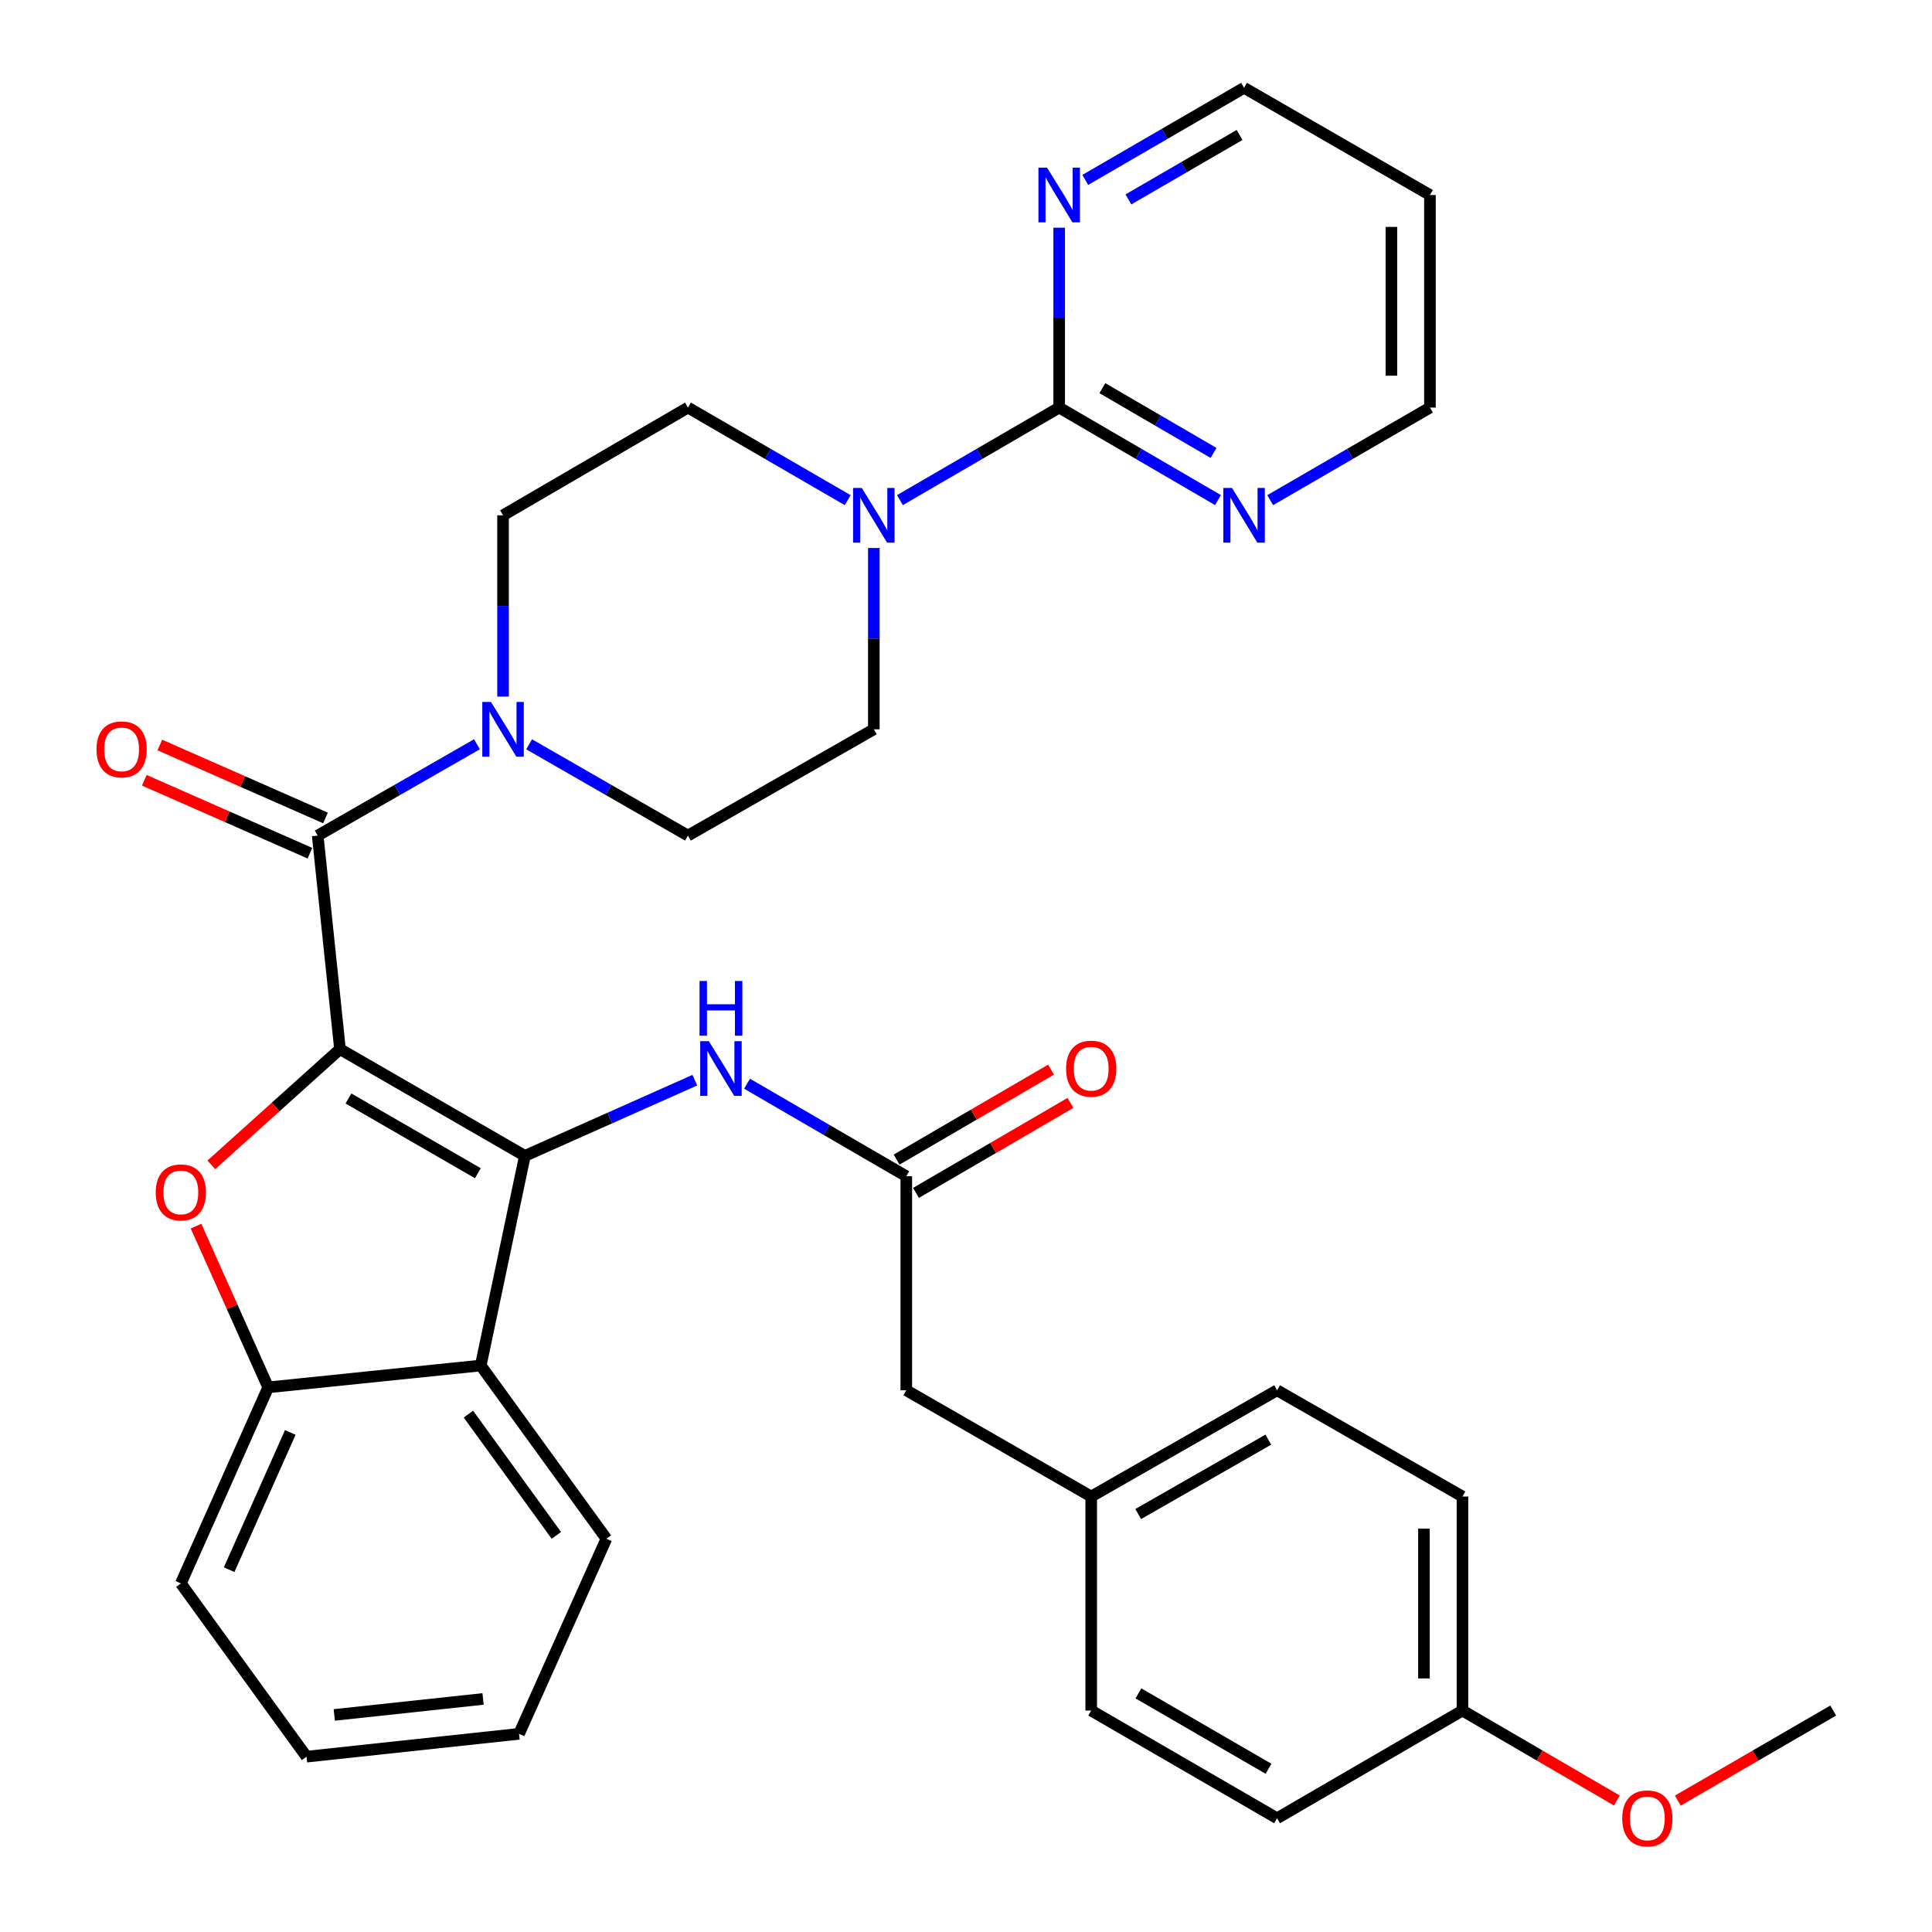 <?xml version='1.0' encoding='iso-8859-1'?>
<svg version='1.1' baseProfile='full'
              xmlns='http://www.w3.org/2000/svg'
                      xmlns:rdkit='http://www.rdkit.org/xml'
                      xmlns:xlink='http://www.w3.org/1999/xlink'
                  xml:space='preserve'
width='1000px' height='1000px' viewBox='0 0 1000 1000'>
<!-- END OF HEADER -->
<rect style='opacity:1.0;fill:#FFFFFF;stroke:none' width='1000' height='1000' x='0' y='0'> </rect>
<path class='bond-0' d='M 175.973,543.021 L 271.675,598.278' style='fill:none;fill-rule:evenodd;stroke:#000000;stroke-width:6px;stroke-linecap:butt;stroke-linejoin:miter;stroke-opacity:1' />
<path class='bond-0' d='M 180.358,568.578 L 247.349,607.258' style='fill:none;fill-rule:evenodd;stroke:#000000;stroke-width:6px;stroke-linecap:butt;stroke-linejoin:miter;stroke-opacity:1' />
<path class='bond-1' d='M 175.973,543.021 L 142.675,572.973' style='fill:none;fill-rule:evenodd;stroke:#000000;stroke-width:6px;stroke-linecap:butt;stroke-linejoin:miter;stroke-opacity:1' />
<path class='bond-1' d='M 142.675,572.973 L 109.378,602.926' style='fill:none;fill-rule:evenodd;stroke:#FF0000;stroke-width:6px;stroke-linecap:butt;stroke-linejoin:miter;stroke-opacity:1' />
<path class='bond-2' d='M 175.973,543.021 L 164.441,432.496' style='fill:none;fill-rule:evenodd;stroke:#000000;stroke-width:6px;stroke-linecap:butt;stroke-linejoin:miter;stroke-opacity:1' />
<path class='bond-3' d='M 271.675,598.278 L 248.833,706.787' style='fill:none;fill-rule:evenodd;stroke:#000000;stroke-width:6px;stroke-linecap:butt;stroke-linejoin:miter;stroke-opacity:1' />
<path class='bond-8' d='M 271.675,598.278 L 315.659,578.684' style='fill:none;fill-rule:evenodd;stroke:#000000;stroke-width:6px;stroke-linecap:butt;stroke-linejoin:miter;stroke-opacity:1' />
<path class='bond-8' d='M 315.659,578.684 L 359.643,559.091' style='fill:none;fill-rule:evenodd;stroke:#0000FF;stroke-width:6px;stroke-linecap:butt;stroke-linejoin:miter;stroke-opacity:1' />
<path class='bond-7' d='M 101.454,634.637 L 120.136,676.367' style='fill:none;fill-rule:evenodd;stroke:#FF0000;stroke-width:6px;stroke-linecap:butt;stroke-linejoin:miter;stroke-opacity:1' />
<path class='bond-7' d='M 120.136,676.367 L 138.817,718.097' style='fill:none;fill-rule:evenodd;stroke:#000000;stroke-width:6px;stroke-linecap:butt;stroke-linejoin:miter;stroke-opacity:1' />
<path class='bond-4' d='M 164.441,432.496 L 205.656,408.862' style='fill:none;fill-rule:evenodd;stroke:#000000;stroke-width:6px;stroke-linecap:butt;stroke-linejoin:miter;stroke-opacity:1' />
<path class='bond-4' d='M 205.656,408.862 L 246.871,385.227' style='fill:none;fill-rule:evenodd;stroke:#0000FF;stroke-width:6px;stroke-linecap:butt;stroke-linejoin:miter;stroke-opacity:1' />
<path class='bond-12' d='M 168.459,423.372 L 125.597,404.495' style='fill:none;fill-rule:evenodd;stroke:#000000;stroke-width:6px;stroke-linecap:butt;stroke-linejoin:miter;stroke-opacity:1' />
<path class='bond-12' d='M 125.597,404.495 L 82.735,385.619' style='fill:none;fill-rule:evenodd;stroke:#FF0000;stroke-width:6px;stroke-linecap:butt;stroke-linejoin:miter;stroke-opacity:1' />
<path class='bond-12' d='M 160.422,441.621 L 117.56,422.744' style='fill:none;fill-rule:evenodd;stroke:#000000;stroke-width:6px;stroke-linecap:butt;stroke-linejoin:miter;stroke-opacity:1' />
<path class='bond-12' d='M 117.56,422.744 L 74.698,403.868' style='fill:none;fill-rule:evenodd;stroke:#FF0000;stroke-width:6px;stroke-linecap:butt;stroke-linejoin:miter;stroke-opacity:1' />
<path class='bond-21' d='M 248.833,706.787 L 313.871,796.452' style='fill:none;fill-rule:evenodd;stroke:#000000;stroke-width:6px;stroke-linecap:butt;stroke-linejoin:miter;stroke-opacity:1' />
<path class='bond-21' d='M 242.447,731.945 L 287.974,794.71' style='fill:none;fill-rule:evenodd;stroke:#000000;stroke-width:6px;stroke-linecap:butt;stroke-linejoin:miter;stroke-opacity:1' />
<path class='bond-34' d='M 248.833,706.787 L 138.817,718.097' style='fill:none;fill-rule:evenodd;stroke:#000000;stroke-width:6px;stroke-linecap:butt;stroke-linejoin:miter;stroke-opacity:1' />
<path class='bond-13' d='M 260.376,360.554 L 260.376,313.634' style='fill:none;fill-rule:evenodd;stroke:#0000FF;stroke-width:6px;stroke-linecap:butt;stroke-linejoin:miter;stroke-opacity:1' />
<path class='bond-13' d='M 260.376,313.634 L 260.376,266.715' style='fill:none;fill-rule:evenodd;stroke:#000000;stroke-width:6px;stroke-linecap:butt;stroke-linejoin:miter;stroke-opacity:1' />
<path class='bond-14' d='M 273.876,385.243 L 314.977,408.87' style='fill:none;fill-rule:evenodd;stroke:#0000FF;stroke-width:6px;stroke-linecap:butt;stroke-linejoin:miter;stroke-opacity:1' />
<path class='bond-14' d='M 314.977,408.87 L 356.078,432.496' style='fill:none;fill-rule:evenodd;stroke:#000000;stroke-width:6px;stroke-linecap:butt;stroke-linejoin:miter;stroke-opacity:1' />
<path class='bond-5' d='M 548.226,210.959 L 507.015,234.91' style='fill:none;fill-rule:evenodd;stroke:#000000;stroke-width:6px;stroke-linecap:butt;stroke-linejoin:miter;stroke-opacity:1' />
<path class='bond-5' d='M 507.015,234.91 L 465.804,258.861' style='fill:none;fill-rule:evenodd;stroke:#0000FF;stroke-width:6px;stroke-linecap:butt;stroke-linejoin:miter;stroke-opacity:1' />
<path class='bond-10' d='M 548.226,210.959 L 589.322,234.902' style='fill:none;fill-rule:evenodd;stroke:#000000;stroke-width:6px;stroke-linecap:butt;stroke-linejoin:miter;stroke-opacity:1' />
<path class='bond-10' d='M 589.322,234.902 L 630.419,258.845' style='fill:none;fill-rule:evenodd;stroke:#0000FF;stroke-width:6px;stroke-linecap:butt;stroke-linejoin:miter;stroke-opacity:1' />
<path class='bond-10' d='M 570.592,200.913 L 599.36,217.672' style='fill:none;fill-rule:evenodd;stroke:#000000;stroke-width:6px;stroke-linecap:butt;stroke-linejoin:miter;stroke-opacity:1' />
<path class='bond-10' d='M 599.36,217.672 L 628.128,234.432' style='fill:none;fill-rule:evenodd;stroke:#0000FF;stroke-width:6px;stroke-linecap:butt;stroke-linejoin:miter;stroke-opacity:1' />
<path class='bond-11' d='M 548.226,210.959 L 548.226,164.407' style='fill:none;fill-rule:evenodd;stroke:#000000;stroke-width:6px;stroke-linecap:butt;stroke-linejoin:miter;stroke-opacity:1' />
<path class='bond-11' d='M 548.226,164.407 L 548.226,117.854' style='fill:none;fill-rule:evenodd;stroke:#0000FF;stroke-width:6px;stroke-linecap:butt;stroke-linejoin:miter;stroke-opacity:1' />
<path class='bond-6' d='M 452.29,283.644 L 452.29,330.564' style='fill:none;fill-rule:evenodd;stroke:#0000FF;stroke-width:6px;stroke-linecap:butt;stroke-linejoin:miter;stroke-opacity:1' />
<path class='bond-6' d='M 452.29,330.564 L 452.29,377.483' style='fill:none;fill-rule:evenodd;stroke:#000000;stroke-width:6px;stroke-linecap:butt;stroke-linejoin:miter;stroke-opacity:1' />
<path class='bond-35' d='M 438.77,258.88 L 397.424,234.92' style='fill:none;fill-rule:evenodd;stroke:#0000FF;stroke-width:6px;stroke-linecap:butt;stroke-linejoin:miter;stroke-opacity:1' />
<path class='bond-35' d='M 397.424,234.92 L 356.078,210.959' style='fill:none;fill-rule:evenodd;stroke:#000000;stroke-width:6px;stroke-linecap:butt;stroke-linejoin:miter;stroke-opacity:1' />
<path class='bond-27' d='M 138.817,718.097 L 93.608,819.572' style='fill:none;fill-rule:evenodd;stroke:#000000;stroke-width:6px;stroke-linecap:butt;stroke-linejoin:miter;stroke-opacity:1' />
<path class='bond-27' d='M 150.25,741.434 L 118.604,812.465' style='fill:none;fill-rule:evenodd;stroke:#000000;stroke-width:6px;stroke-linecap:butt;stroke-linejoin:miter;stroke-opacity:1' />
<path class='bond-9' d='M 386.675,560.923 L 427.885,584.874' style='fill:none;fill-rule:evenodd;stroke:#0000FF;stroke-width:6px;stroke-linecap:butt;stroke-linejoin:miter;stroke-opacity:1' />
<path class='bond-9' d='M 427.885,584.874 L 469.096,608.824' style='fill:none;fill-rule:evenodd;stroke:#000000;stroke-width:6px;stroke-linecap:butt;stroke-linejoin:miter;stroke-opacity:1' />
<path class='bond-17' d='M 474.114,617.44 L 514.086,594.155' style='fill:none;fill-rule:evenodd;stroke:#000000;stroke-width:6px;stroke-linecap:butt;stroke-linejoin:miter;stroke-opacity:1' />
<path class='bond-17' d='M 514.086,594.155 L 554.059,570.87' style='fill:none;fill-rule:evenodd;stroke:#FF0000;stroke-width:6px;stroke-linecap:butt;stroke-linejoin:miter;stroke-opacity:1' />
<path class='bond-17' d='M 464.077,600.209 L 504.049,576.925' style='fill:none;fill-rule:evenodd;stroke:#000000;stroke-width:6px;stroke-linecap:butt;stroke-linejoin:miter;stroke-opacity:1' />
<path class='bond-17' d='M 504.049,576.925 L 544.022,553.64' style='fill:none;fill-rule:evenodd;stroke:#FF0000;stroke-width:6px;stroke-linecap:butt;stroke-linejoin:miter;stroke-opacity:1' />
<path class='bond-18' d='M 469.096,608.824 L 469.096,719.593' style='fill:none;fill-rule:evenodd;stroke:#000000;stroke-width:6px;stroke-linecap:butt;stroke-linejoin:miter;stroke-opacity:1' />
<path class='bond-29' d='M 657.448,258.88 L 698.794,234.92' style='fill:none;fill-rule:evenodd;stroke:#0000FF;stroke-width:6px;stroke-linecap:butt;stroke-linejoin:miter;stroke-opacity:1' />
<path class='bond-29' d='M 698.794,234.92 L 740.14,210.959' style='fill:none;fill-rule:evenodd;stroke:#000000;stroke-width:6px;stroke-linecap:butt;stroke-linejoin:miter;stroke-opacity:1' />
<path class='bond-30' d='M 561.731,93.113 L 602.83,69.284' style='fill:none;fill-rule:evenodd;stroke:#0000FF;stroke-width:6px;stroke-linecap:butt;stroke-linejoin:miter;stroke-opacity:1' />
<path class='bond-30' d='M 602.83,69.284 L 643.928,45.455' style='fill:none;fill-rule:evenodd;stroke:#000000;stroke-width:6px;stroke-linecap:butt;stroke-linejoin:miter;stroke-opacity:1' />
<path class='bond-30' d='M 584.063,103.215 L 612.832,86.534' style='fill:none;fill-rule:evenodd;stroke:#0000FF;stroke-width:6px;stroke-linecap:butt;stroke-linejoin:miter;stroke-opacity:1' />
<path class='bond-30' d='M 612.832,86.534 L 641.601,69.854' style='fill:none;fill-rule:evenodd;stroke:#000000;stroke-width:6px;stroke-linecap:butt;stroke-linejoin:miter;stroke-opacity:1' />
<path class='bond-15' d='M 260.376,266.715 L 356.078,210.959' style='fill:none;fill-rule:evenodd;stroke:#000000;stroke-width:6px;stroke-linecap:butt;stroke-linejoin:miter;stroke-opacity:1' />
<path class='bond-16' d='M 356.078,432.496 L 452.29,377.483' style='fill:none;fill-rule:evenodd;stroke:#000000;stroke-width:6px;stroke-linecap:butt;stroke-linejoin:miter;stroke-opacity:1' />
<path class='bond-19' d='M 469.096,719.593 L 564.809,774.606' style='fill:none;fill-rule:evenodd;stroke:#000000;stroke-width:6px;stroke-linecap:butt;stroke-linejoin:miter;stroke-opacity:1' />
<path class='bond-22' d='M 564.809,774.606 L 564.809,885.375' style='fill:none;fill-rule:evenodd;stroke:#000000;stroke-width:6px;stroke-linecap:butt;stroke-linejoin:miter;stroke-opacity:1' />
<path class='bond-23' d='M 564.809,774.606 L 661.01,719.593' style='fill:none;fill-rule:evenodd;stroke:#000000;stroke-width:6px;stroke-linecap:butt;stroke-linejoin:miter;stroke-opacity:1' />
<path class='bond-23' d='M 589.138,783.664 L 656.479,745.155' style='fill:none;fill-rule:evenodd;stroke:#000000;stroke-width:6px;stroke-linecap:butt;stroke-linejoin:miter;stroke-opacity:1' />
<path class='bond-20' d='M 756.968,885.375 L 756.968,774.606' style='fill:none;fill-rule:evenodd;stroke:#000000;stroke-width:6px;stroke-linecap:butt;stroke-linejoin:miter;stroke-opacity:1' />
<path class='bond-20' d='M 737.027,868.759 L 737.027,791.221' style='fill:none;fill-rule:evenodd;stroke:#000000;stroke-width:6px;stroke-linecap:butt;stroke-linejoin:miter;stroke-opacity:1' />
<path class='bond-28' d='M 756.968,885.375 L 796.929,908.659' style='fill:none;fill-rule:evenodd;stroke:#000000;stroke-width:6px;stroke-linecap:butt;stroke-linejoin:miter;stroke-opacity:1' />
<path class='bond-28' d='M 796.929,908.659 L 836.89,931.942' style='fill:none;fill-rule:evenodd;stroke:#FF0000;stroke-width:6px;stroke-linecap:butt;stroke-linejoin:miter;stroke-opacity:1' />
<path class='bond-37' d='M 756.968,885.375 L 661.01,941.13' style='fill:none;fill-rule:evenodd;stroke:#000000;stroke-width:6px;stroke-linecap:butt;stroke-linejoin:miter;stroke-opacity:1' />
<path class='bond-32' d='M 313.871,796.452 L 268.662,897.428' style='fill:none;fill-rule:evenodd;stroke:#000000;stroke-width:6px;stroke-linecap:butt;stroke-linejoin:miter;stroke-opacity:1' />
<path class='bond-24' d='M 564.809,885.375 L 661.01,941.13' style='fill:none;fill-rule:evenodd;stroke:#000000;stroke-width:6px;stroke-linecap:butt;stroke-linejoin:miter;stroke-opacity:1' />
<path class='bond-24' d='M 589.238,876.486 L 656.579,915.515' style='fill:none;fill-rule:evenodd;stroke:#000000;stroke-width:6px;stroke-linecap:butt;stroke-linejoin:miter;stroke-opacity:1' />
<path class='bond-25' d='M 661.01,719.593 L 756.968,774.606' style='fill:none;fill-rule:evenodd;stroke:#000000;stroke-width:6px;stroke-linecap:butt;stroke-linejoin:miter;stroke-opacity:1' />
<path class='bond-26' d='M 740.14,100.944 L 643.928,45.455' style='fill:none;fill-rule:evenodd;stroke:#000000;stroke-width:6px;stroke-linecap:butt;stroke-linejoin:miter;stroke-opacity:1' />
<path class='bond-38' d='M 740.14,100.944 L 740.14,210.959' style='fill:none;fill-rule:evenodd;stroke:#000000;stroke-width:6px;stroke-linecap:butt;stroke-linejoin:miter;stroke-opacity:1' />
<path class='bond-38' d='M 720.2,117.446 L 720.2,194.457' style='fill:none;fill-rule:evenodd;stroke:#000000;stroke-width:6px;stroke-linecap:butt;stroke-linejoin:miter;stroke-opacity:1' />
<path class='bond-33' d='M 93.608,819.572 L 158.647,909.248' style='fill:none;fill-rule:evenodd;stroke:#000000;stroke-width:6px;stroke-linecap:butt;stroke-linejoin:miter;stroke-opacity:1' />
<path class='bond-31' d='M 868.439,931.986 L 908.655,908.68' style='fill:none;fill-rule:evenodd;stroke:#FF0000;stroke-width:6px;stroke-linecap:butt;stroke-linejoin:miter;stroke-opacity:1' />
<path class='bond-31' d='M 908.655,908.68 L 948.871,885.375' style='fill:none;fill-rule:evenodd;stroke:#000000;stroke-width:6px;stroke-linecap:butt;stroke-linejoin:miter;stroke-opacity:1' />
<path class='bond-36' d='M 268.662,897.428 L 158.647,909.248' style='fill:none;fill-rule:evenodd;stroke:#000000;stroke-width:6px;stroke-linecap:butt;stroke-linejoin:miter;stroke-opacity:1' />
<path class='bond-36' d='M 250.03,879.374 L 173.019,887.649' style='fill:none;fill-rule:evenodd;stroke:#000000;stroke-width:6px;stroke-linecap:butt;stroke-linejoin:miter;stroke-opacity:1' />
<path  class='atom-2' d='M 80.608 617.191
Q 80.608 610.391, 83.968 606.591
Q 87.328 602.791, 93.608 602.791
Q 99.888 602.791, 103.248 606.591
Q 106.608 610.391, 106.608 617.191
Q 106.608 624.071, 103.208 627.991
Q 99.808 631.871, 93.608 631.871
Q 87.368 631.871, 83.968 627.991
Q 80.608 624.111, 80.608 617.191
M 93.608 628.671
Q 97.928 628.671, 100.248 625.791
Q 102.608 622.871, 102.608 617.191
Q 102.608 611.631, 100.248 608.831
Q 97.928 605.991, 93.608 605.991
Q 89.288 605.991, 86.928 608.791
Q 84.608 611.591, 84.608 617.191
Q 84.608 622.911, 86.928 625.791
Q 89.288 628.671, 93.608 628.671
' fill='#FF0000'/>
<path  class='atom-5' d='M 254.116 363.323
L 263.396 378.323
Q 264.316 379.803, 265.796 382.483
Q 267.276 385.163, 267.356 385.323
L 267.356 363.323
L 271.116 363.323
L 271.116 391.643
L 267.236 391.643
L 257.276 375.243
Q 256.116 373.323, 254.876 371.123
Q 253.676 368.923, 253.316 368.243
L 253.316 391.643
L 249.636 391.643
L 249.636 363.323
L 254.116 363.323
' fill='#0000FF'/>
<path  class='atom-7' d='M 446.03 252.555
L 455.31 267.555
Q 456.23 269.035, 457.71 271.715
Q 459.19 274.395, 459.27 274.555
L 459.27 252.555
L 463.03 252.555
L 463.03 280.875
L 459.15 280.875
L 449.19 264.475
Q 448.03 262.555, 446.79 260.355
Q 445.59 258.155, 445.23 257.475
L 445.23 280.875
L 441.55 280.875
L 441.55 252.555
L 446.03 252.555
' fill='#0000FF'/>
<path  class='atom-9' d='M 366.901 538.909
L 376.181 553.909
Q 377.101 555.389, 378.581 558.069
Q 380.061 560.749, 380.141 560.909
L 380.141 538.909
L 383.901 538.909
L 383.901 567.229
L 380.021 567.229
L 370.061 550.829
Q 368.901 548.909, 367.661 546.709
Q 366.461 544.509, 366.101 543.829
L 366.101 567.229
L 362.421 567.229
L 362.421 538.909
L 366.901 538.909
' fill='#0000FF'/>
<path  class='atom-9' d='M 362.081 507.757
L 365.921 507.757
L 365.921 519.797
L 380.401 519.797
L 380.401 507.757
L 384.241 507.757
L 384.241 536.077
L 380.401 536.077
L 380.401 522.997
L 365.921 522.997
L 365.921 536.077
L 362.081 536.077
L 362.081 507.757
' fill='#0000FF'/>
<path  class='atom-11' d='M 637.668 252.555
L 646.948 267.555
Q 647.868 269.035, 649.348 271.715
Q 650.828 274.395, 650.908 274.555
L 650.908 252.555
L 654.668 252.555
L 654.668 280.875
L 650.788 280.875
L 640.828 264.475
Q 639.668 262.555, 638.428 260.355
Q 637.228 258.155, 636.868 257.475
L 636.868 280.875
L 633.188 280.875
L 633.188 252.555
L 637.668 252.555
' fill='#0000FF'/>
<path  class='atom-12' d='M 541.966 86.784
L 551.246 101.784
Q 552.166 103.264, 553.646 105.944
Q 555.126 108.624, 555.206 108.784
L 555.206 86.784
L 558.966 86.784
L 558.966 115.104
L 555.086 115.104
L 545.126 98.704
Q 543.966 96.784, 542.726 94.584
Q 541.526 92.384, 541.166 91.704
L 541.166 115.104
L 537.486 115.104
L 537.486 86.784
L 541.966 86.784
' fill='#0000FF'/>
<path  class='atom-13' d='M 49.944 387.877
Q 49.944 381.077, 53.304 377.277
Q 56.664 373.477, 62.944 373.477
Q 69.224 373.477, 72.584 377.277
Q 75.944 381.077, 75.944 387.877
Q 75.944 394.757, 72.544 398.677
Q 69.144 402.557, 62.944 402.557
Q 56.704 402.557, 53.304 398.677
Q 49.944 394.797, 49.944 387.877
M 62.944 399.357
Q 67.264 399.357, 69.584 396.477
Q 71.944 393.557, 71.944 387.877
Q 71.944 382.317, 69.584 379.517
Q 67.264 376.677, 62.944 376.677
Q 58.624 376.677, 56.264 379.477
Q 53.944 382.277, 53.944 387.877
Q 53.944 393.597, 56.264 396.477
Q 58.624 399.357, 62.944 399.357
' fill='#FF0000'/>
<path  class='atom-18' d='M 551.809 553.149
Q 551.809 546.349, 555.169 542.549
Q 558.529 538.749, 564.809 538.749
Q 571.089 538.749, 574.449 542.549
Q 577.809 546.349, 577.809 553.149
Q 577.809 560.029, 574.409 563.949
Q 571.009 567.829, 564.809 567.829
Q 558.569 567.829, 555.169 563.949
Q 551.809 560.069, 551.809 553.149
M 564.809 564.629
Q 569.129 564.629, 571.449 561.749
Q 573.809 558.829, 573.809 553.149
Q 573.809 547.589, 571.449 544.789
Q 569.129 541.949, 564.809 541.949
Q 560.489 541.949, 558.129 544.749
Q 555.809 547.549, 555.809 553.149
Q 555.809 558.869, 558.129 561.749
Q 560.489 564.629, 564.809 564.629
' fill='#FF0000'/>
<path  class='atom-29' d='M 839.659 941.21
Q 839.659 934.41, 843.019 930.61
Q 846.379 926.81, 852.659 926.81
Q 858.939 926.81, 862.299 930.61
Q 865.659 934.41, 865.659 941.21
Q 865.659 948.09, 862.259 952.01
Q 858.859 955.89, 852.659 955.89
Q 846.419 955.89, 843.019 952.01
Q 839.659 948.13, 839.659 941.21
M 852.659 952.69
Q 856.979 952.69, 859.299 949.81
Q 861.659 946.89, 861.659 941.21
Q 861.659 935.65, 859.299 932.85
Q 856.979 930.01, 852.659 930.01
Q 848.339 930.01, 845.979 932.81
Q 843.659 935.61, 843.659 941.21
Q 843.659 946.93, 845.979 949.81
Q 848.339 952.69, 852.659 952.69
' fill='#FF0000'/>
</svg>

